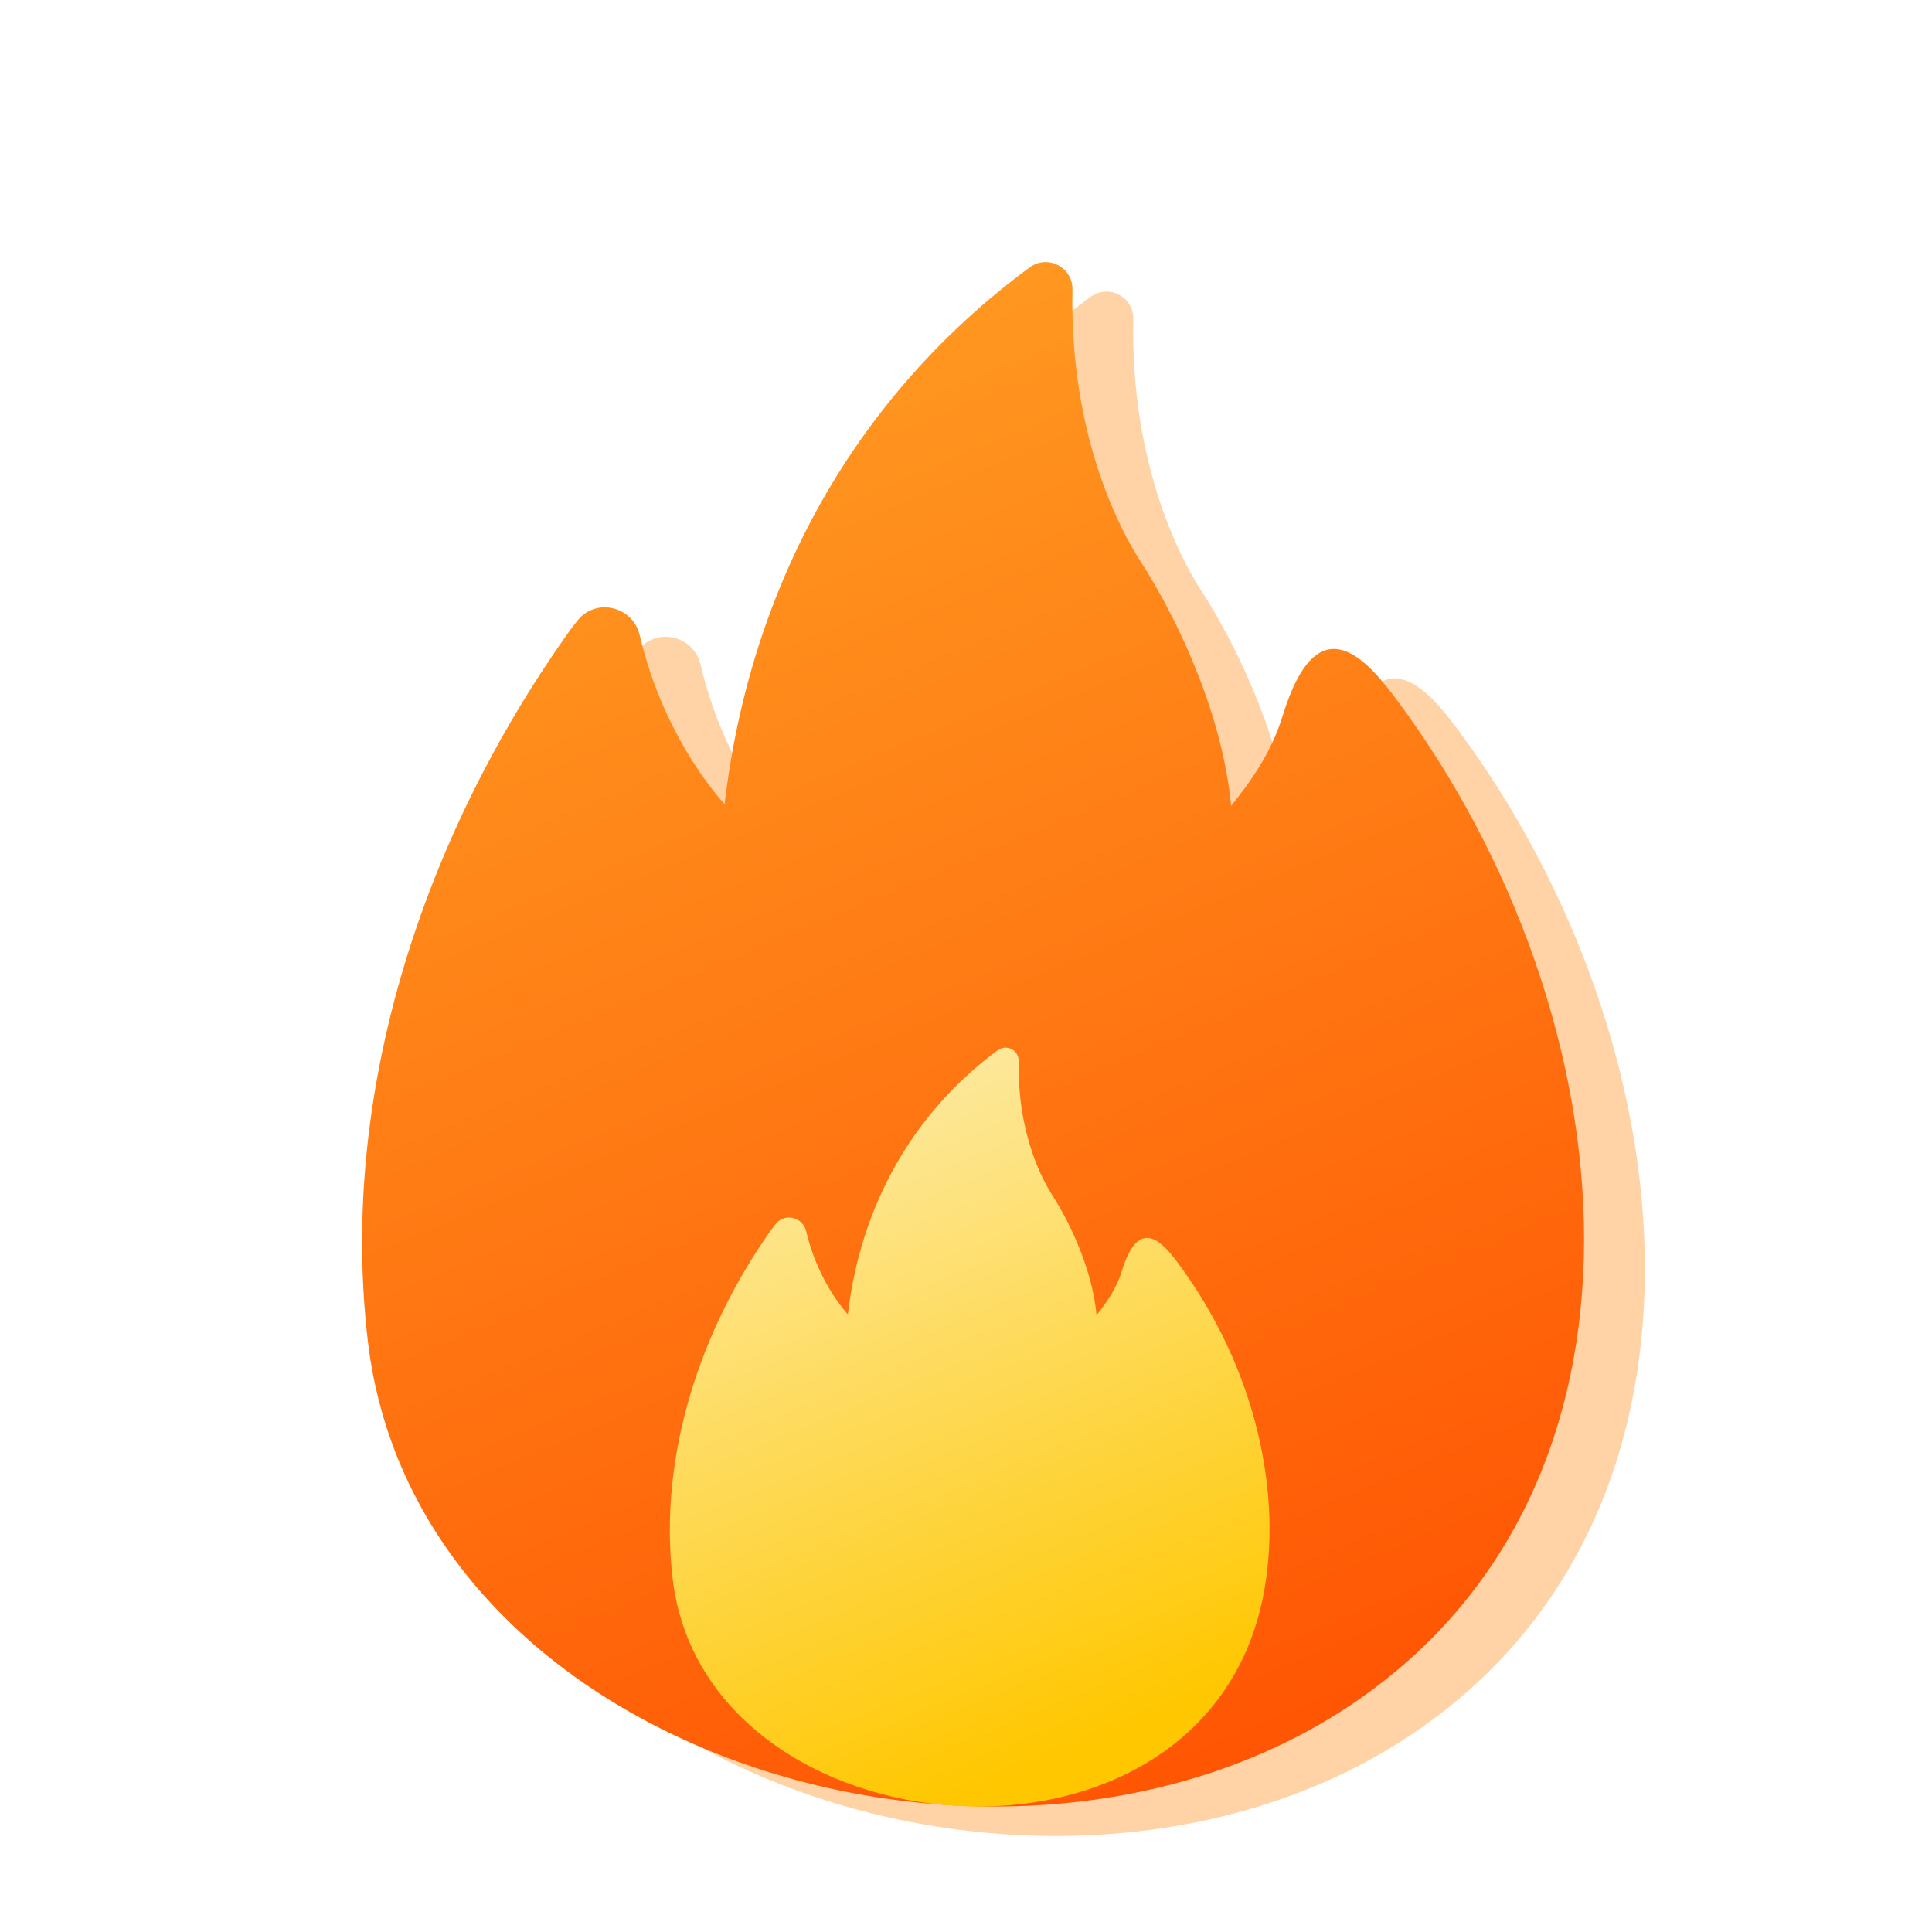 <?xml version="1.0" encoding="UTF-8"?> <svg xmlns="http://www.w3.org/2000/svg" width="160" height="160" viewBox="0 0 160 160" fill="none"> <g clip-path="url(#clip0)"> <g filter="url(#filter0_f)"> <path d="M120.769 60.472C118.209 57.018 114.161 52.297 111.263 61.719C110.277 64.923 108.501 67.288 106.993 69.184C106.324 61.938 102.867 54.153 99.406 48.788C98.112 46.781 93.599 38.867 93.855 26.431C93.894 24.575 91.801 23.486 90.308 24.587C76.044 35.107 67.205 50.685 65.049 69.026C65.049 69.026 60.09 63.88 58.018 55.044C57.46 52.664 54.43 51.909 52.887 53.803C52.591 54.167 52.313 54.533 52.06 54.891C40.161 71.683 33.092 92.834 35.494 113.437C39.505 147.938 88.03 162.463 116.416 143.96C144.189 125.856 140.013 86.412 120.769 60.472Z" fill="#FF8201" fill-opacity="0.35"></path> </g> <path d="M115.73 58.031C113.17 54.578 109.122 49.856 106.224 59.279C105.238 62.483 103.462 64.848 101.954 66.744C101.285 59.498 97.828 51.713 94.367 46.348C93.073 44.341 88.56 36.427 88.816 23.99C88.855 22.134 86.762 21.045 85.269 22.146C71.005 32.667 62.166 48.245 60.01 66.586C60.01 66.586 55.051 61.44 52.978 52.603C52.421 50.224 49.391 49.469 47.848 51.363C47.552 51.727 47.274 52.093 47.021 52.451C35.122 69.243 28.053 90.394 30.455 110.996C34.466 145.498 82.991 160.023 111.377 141.52C139.15 123.416 134.974 83.971 115.73 58.031Z" fill="url(#paint0_linear)"></path> <path d="M97.578 104.63C96.321 102.931 94.334 100.609 92.91 105.244C92.426 106.82 91.553 107.984 90.812 108.917C90.484 105.352 88.788 101.523 87.089 98.884C86.454 97.897 84.238 94.004 84.365 87.886C84.384 86.972 83.356 86.438 82.623 86.979C75.618 92.156 71.276 99.82 70.216 108.843C70.216 108.843 67.781 106.312 66.765 101.965C66.491 100.794 65.004 100.423 64.246 101.355C64.1 101.534 63.964 101.715 63.84 101.89C57.996 110.152 54.523 120.558 55.7 130.693C58.378 153.807 99.466 157.344 104.584 132.321C106.287 123.975 104.104 113.443 97.578 104.63Z" fill="url(#paint1_linear)"></path> </g> <defs> <filter id="filter0_f" x="25.027" y="14.146" width="121.197" height="147.903" filterUnits="userSpaceOnUse" color-interpolation-filters="sRGB"> <feFlood flood-opacity="0" result="BackgroundImageFix"></feFlood> <feBlend mode="normal" in="SourceGraphic" in2="BackgroundImageFix" result="shape"></feBlend> <feGaussianBlur stdDeviation="5" result="effect1_foregroundBlur"></feGaussianBlur> </filter> <linearGradient id="paint0_linear" x1="49.495" y1="33.29" x2="103.333" y2="162.074" gradientUnits="userSpaceOnUse"> <stop stop-color="#FF9921"></stop> <stop offset="1" stop-color="#FF4D00"></stop> </linearGradient> <linearGradient id="paint1_linear" x1="77.944" y1="149.459" x2="55.302" y2="94.183" gradientUnits="userSpaceOnUse"> <stop stop-color="#FFC700"></stop> <stop offset="1" stop-color="#FDEAA4"></stop> </linearGradient> <clipPath id="clip0"> <rect width="160" height="160" fill="white"></rect> </clipPath> </defs> </svg> 